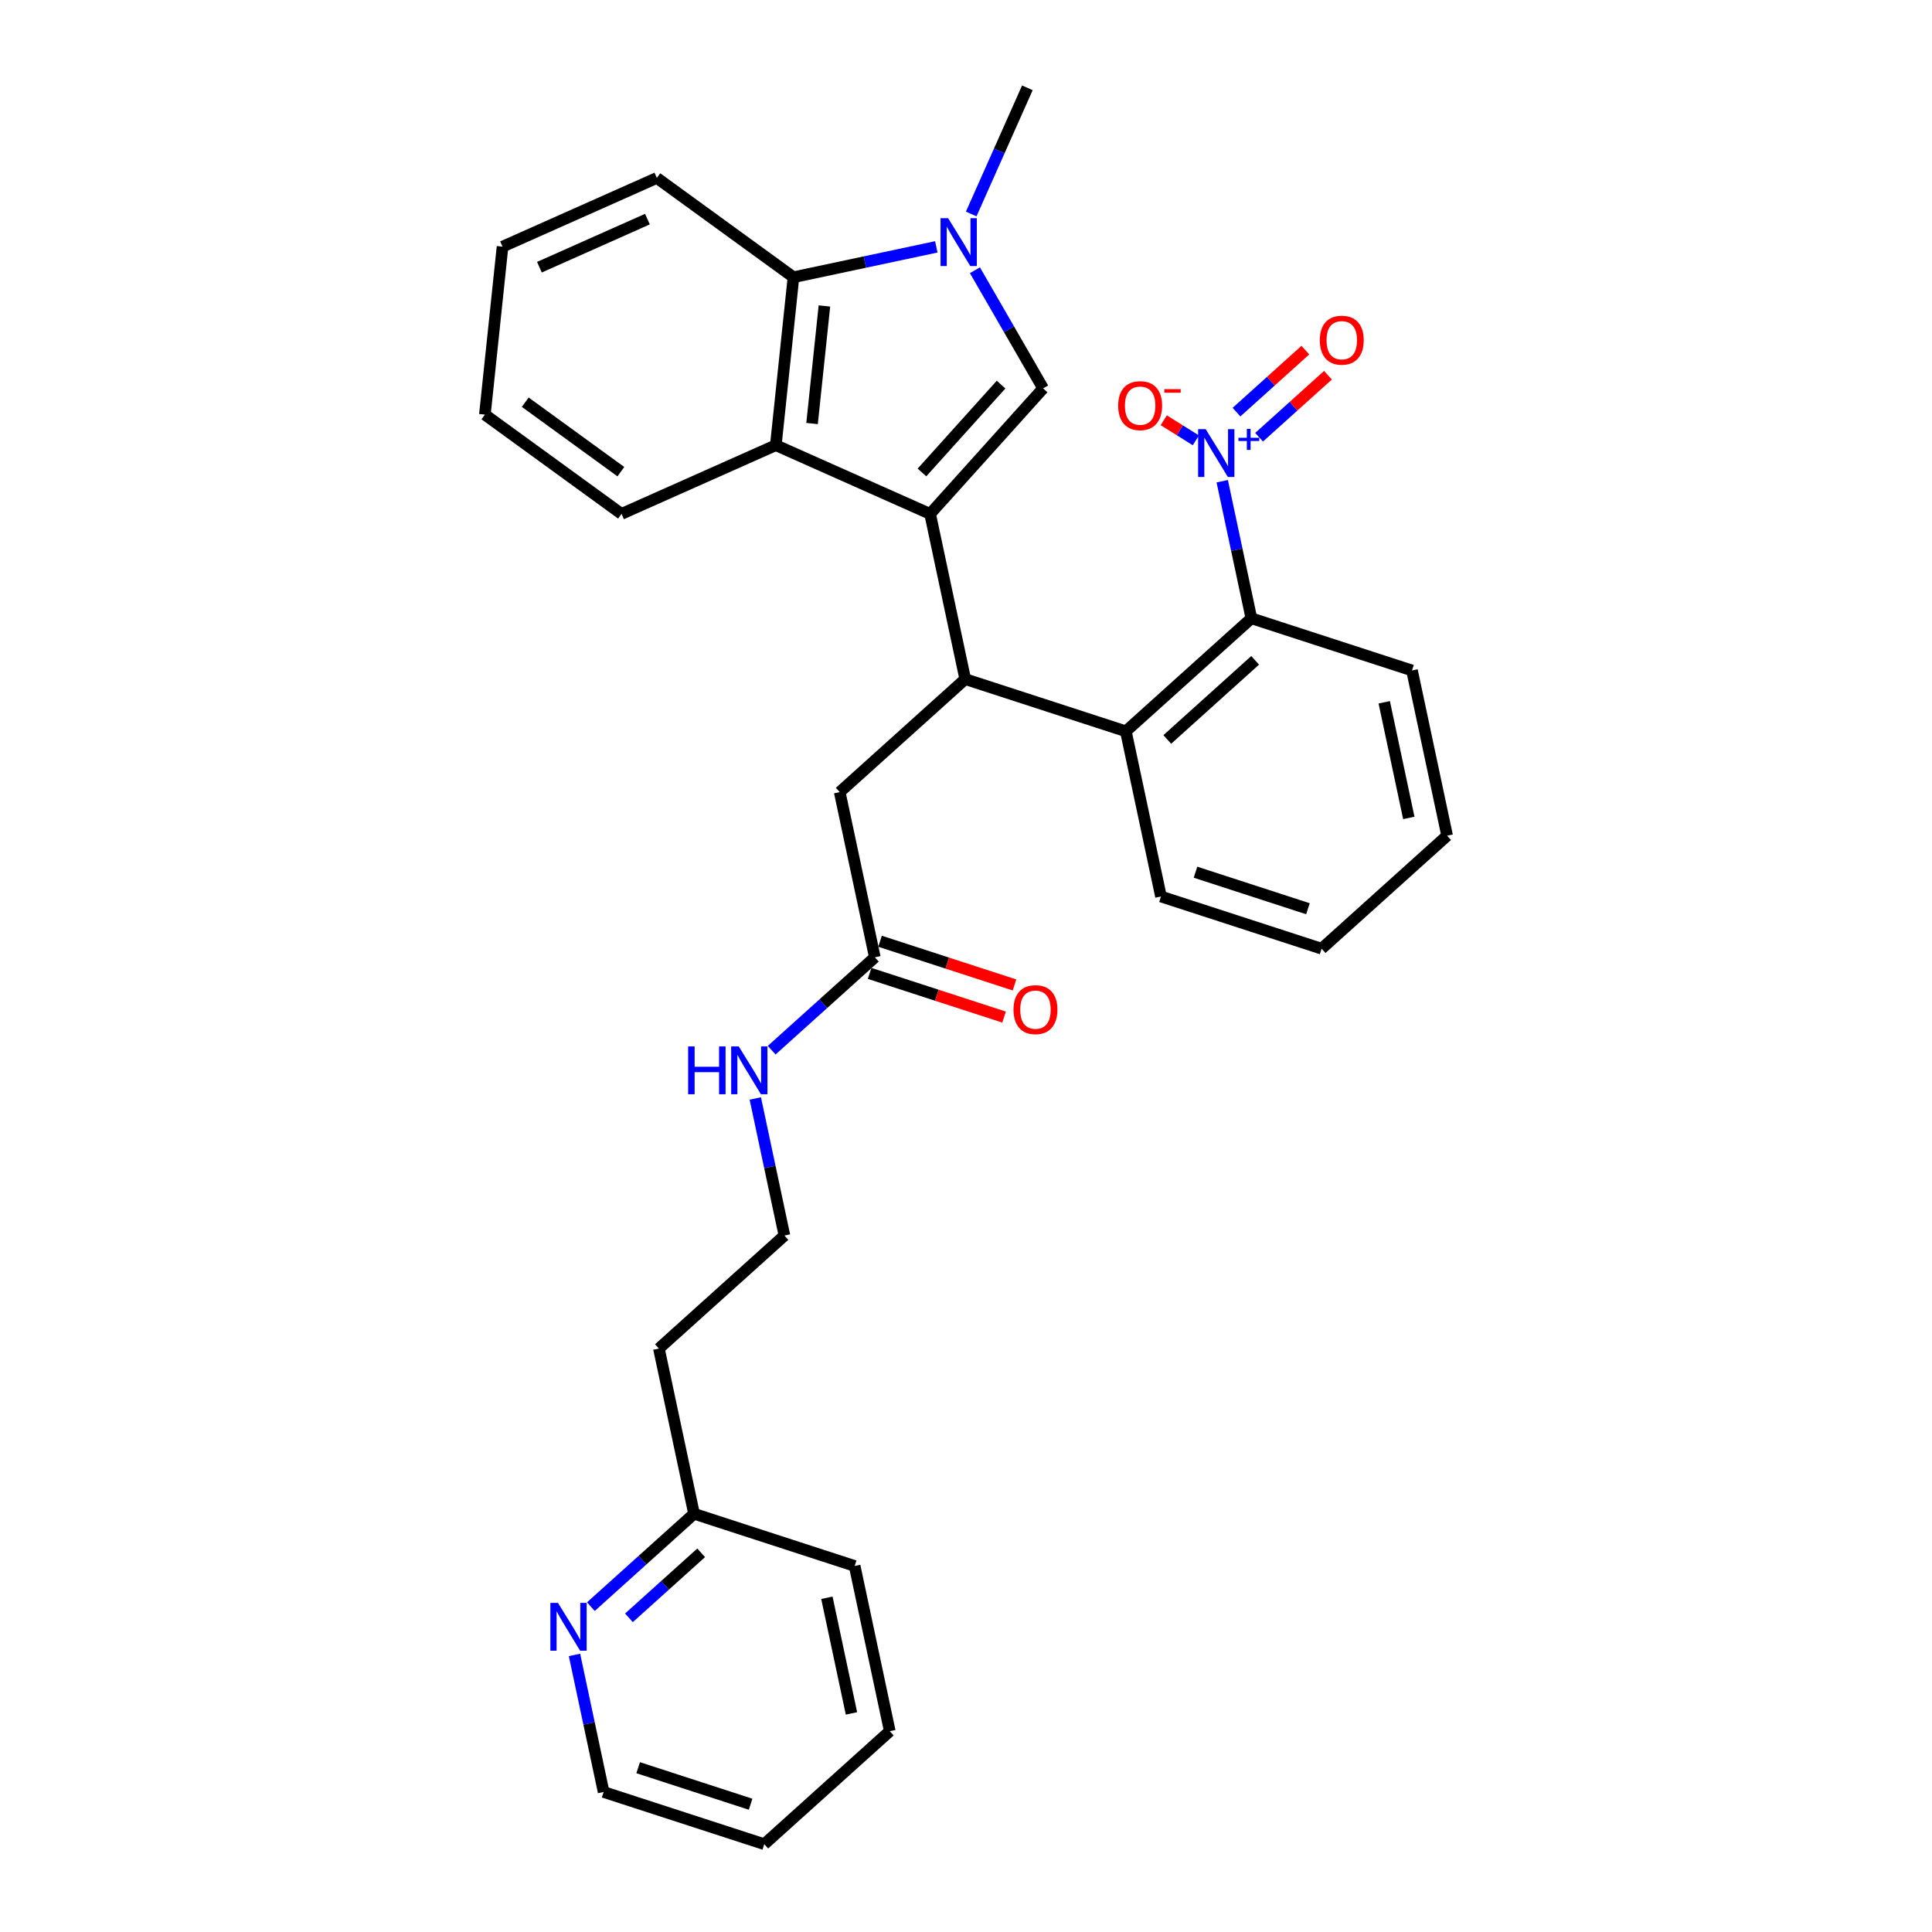 <?xml version='1.0' encoding='iso-8859-1'?>
<svg version='1.1' baseProfile='full'
              xmlns='http://www.w3.org/2000/svg'
                      xmlns:rdkit='http://www.rdkit.org/xml'
                      xmlns:xlink='http://www.w3.org/1999/xlink'
                  xml:space='preserve'
width='1000px' height='1000px' viewBox='0 0 1000 1000'>
<!-- END OF HEADER -->
<rect style='opacity:1.0;fill:#FFFFFF;stroke:none' width='1000' height='1000' x='0' y='0'> </rect>
<path class='bond-0' d='M 450.108,503.825 L 484.904,515.131' style='fill:none;fill-rule:evenodd;stroke:#000000;stroke-width:6px;stroke-linecap:butt;stroke-linejoin:miter;stroke-opacity:1' />
<path class='bond-0' d='M 484.904,515.131 L 519.7,526.437' style='fill:none;fill-rule:evenodd;stroke:#FF0000;stroke-width:6px;stroke-linecap:butt;stroke-linejoin:miter;stroke-opacity:1' />
<path class='bond-0' d='M 455.511,487.196 L 490.307,498.502' style='fill:none;fill-rule:evenodd;stroke:#000000;stroke-width:6px;stroke-linecap:butt;stroke-linejoin:miter;stroke-opacity:1' />
<path class='bond-0' d='M 490.307,498.502 L 525.103,509.808' style='fill:none;fill-rule:evenodd;stroke:#FF0000;stroke-width:6px;stroke-linecap:butt;stroke-linejoin:miter;stroke-opacity:1' />
<path class='bond-1' d='M 452.809,495.51 L 426.113,519.548' style='fill:none;fill-rule:evenodd;stroke:#000000;stroke-width:6px;stroke-linecap:butt;stroke-linejoin:miter;stroke-opacity:1' />
<path class='bond-1' d='M 426.113,519.548 L 399.417,543.585' style='fill:none;fill-rule:evenodd;stroke:#0000FF;stroke-width:6px;stroke-linecap:butt;stroke-linejoin:miter;stroke-opacity:1' />
<path class='bond-2' d='M 452.809,495.51 L 434.634,410' style='fill:none;fill-rule:evenodd;stroke:#000000;stroke-width:6px;stroke-linecap:butt;stroke-linejoin:miter;stroke-opacity:1' />
<path class='bond-3' d='M 390.939,568.571 L 398.479,604.044' style='fill:none;fill-rule:evenodd;stroke:#0000FF;stroke-width:6px;stroke-linecap:butt;stroke-linejoin:miter;stroke-opacity:1' />
<path class='bond-3' d='M 398.479,604.044 L 406.019,639.517' style='fill:none;fill-rule:evenodd;stroke:#000000;stroke-width:6px;stroke-linecap:butt;stroke-linejoin:miter;stroke-opacity:1' />
<path class='bond-4' d='M 434.634,410 L 499.6,351.504' style='fill:none;fill-rule:evenodd;stroke:#000000;stroke-width:6px;stroke-linecap:butt;stroke-linejoin:miter;stroke-opacity:1' />
<path class='bond-5' d='M 539.92,201.027 L 522.269,170.454' style='fill:none;fill-rule:evenodd;stroke:#000000;stroke-width:6px;stroke-linecap:butt;stroke-linejoin:miter;stroke-opacity:1' />
<path class='bond-5' d='M 522.269,170.454 L 504.618,139.882' style='fill:none;fill-rule:evenodd;stroke:#0000FF;stroke-width:6px;stroke-linecap:butt;stroke-linejoin:miter;stroke-opacity:1' />
<path class='bond-6' d='M 539.92,201.027 L 481.424,265.993' style='fill:none;fill-rule:evenodd;stroke:#000000;stroke-width:6px;stroke-linecap:butt;stroke-linejoin:miter;stroke-opacity:1' />
<path class='bond-6' d='M 518.153,199.072 L 477.205,244.549' style='fill:none;fill-rule:evenodd;stroke:#000000;stroke-width:6px;stroke-linecap:butt;stroke-linejoin:miter;stroke-opacity:1' />
<path class='bond-7' d='M 502.694,110.753 L 517.231,78.104' style='fill:none;fill-rule:evenodd;stroke:#0000FF;stroke-width:6px;stroke-linecap:butt;stroke-linejoin:miter;stroke-opacity:1' />
<path class='bond-7' d='M 517.231,78.104 L 531.767,45.455' style='fill:none;fill-rule:evenodd;stroke:#000000;stroke-width:6px;stroke-linecap:butt;stroke-linejoin:miter;stroke-opacity:1' />
<path class='bond-8' d='M 484.635,127.778 L 447.667,135.636' style='fill:none;fill-rule:evenodd;stroke:#0000FF;stroke-width:6px;stroke-linecap:butt;stroke-linejoin:miter;stroke-opacity:1' />
<path class='bond-8' d='M 447.667,135.636 L 410.699,143.494' style='fill:none;fill-rule:evenodd;stroke:#000000;stroke-width:6px;stroke-linecap:butt;stroke-linejoin:miter;stroke-opacity:1' />
<path class='bond-9' d='M 481.424,265.993 L 401.561,230.436' style='fill:none;fill-rule:evenodd;stroke:#000000;stroke-width:6px;stroke-linecap:butt;stroke-linejoin:miter;stroke-opacity:1' />
<path class='bond-10' d='M 481.424,265.993 L 499.6,351.504' style='fill:none;fill-rule:evenodd;stroke:#000000;stroke-width:6px;stroke-linecap:butt;stroke-linejoin:miter;stroke-opacity:1' />
<path class='bond-11' d='M 401.561,230.436 L 321.698,265.993' style='fill:none;fill-rule:evenodd;stroke:#000000;stroke-width:6px;stroke-linecap:butt;stroke-linejoin:miter;stroke-opacity:1' />
<path class='bond-12' d='M 401.561,230.436 L 410.699,143.494' style='fill:none;fill-rule:evenodd;stroke:#000000;stroke-width:6px;stroke-linecap:butt;stroke-linejoin:miter;stroke-opacity:1' />
<path class='bond-12' d='M 420.32,219.222 L 426.717,158.362' style='fill:none;fill-rule:evenodd;stroke:#000000;stroke-width:6px;stroke-linecap:butt;stroke-linejoin:miter;stroke-opacity:1' />
<path class='bond-13' d='M 410.699,143.494 L 339.974,92.109' style='fill:none;fill-rule:evenodd;stroke:#000000;stroke-width:6px;stroke-linecap:butt;stroke-linejoin:miter;stroke-opacity:1' />
<path class='bond-14' d='M 250.973,214.608 L 321.698,265.993' style='fill:none;fill-rule:evenodd;stroke:#000000;stroke-width:6px;stroke-linecap:butt;stroke-linejoin:miter;stroke-opacity:1' />
<path class='bond-14' d='M 271.859,208.171 L 321.366,244.14' style='fill:none;fill-rule:evenodd;stroke:#000000;stroke-width:6px;stroke-linecap:butt;stroke-linejoin:miter;stroke-opacity:1' />
<path class='bond-15' d='M 250.973,214.608 L 260.111,127.666' style='fill:none;fill-rule:evenodd;stroke:#000000;stroke-width:6px;stroke-linecap:butt;stroke-linejoin:miter;stroke-opacity:1' />
<path class='bond-16' d='M 339.974,92.109 L 260.111,127.666' style='fill:none;fill-rule:evenodd;stroke:#000000;stroke-width:6px;stroke-linecap:butt;stroke-linejoin:miter;stroke-opacity:1' />
<path class='bond-16' d='M 335.106,113.415 L 279.202,138.305' style='fill:none;fill-rule:evenodd;stroke:#000000;stroke-width:6px;stroke-linecap:butt;stroke-linejoin:miter;stroke-opacity:1' />
<path class='bond-17' d='M 499.6,351.504 L 582.742,378.518' style='fill:none;fill-rule:evenodd;stroke:#000000;stroke-width:6px;stroke-linecap:butt;stroke-linejoin:miter;stroke-opacity:1' />
<path class='bond-18' d='M 632.629,249.076 L 640.169,284.549' style='fill:none;fill-rule:evenodd;stroke:#0000FF;stroke-width:6px;stroke-linecap:butt;stroke-linejoin:miter;stroke-opacity:1' />
<path class='bond-18' d='M 640.169,284.549 L 647.709,320.022' style='fill:none;fill-rule:evenodd;stroke:#000000;stroke-width:6px;stroke-linecap:butt;stroke-linejoin:miter;stroke-opacity:1' />
<path class='bond-19' d='M 618.983,227.918 L 610.666,222.721' style='fill:none;fill-rule:evenodd;stroke:#0000FF;stroke-width:6px;stroke-linecap:butt;stroke-linejoin:miter;stroke-opacity:1' />
<path class='bond-19' d='M 610.666,222.721 L 602.35,217.524' style='fill:none;fill-rule:evenodd;stroke:#FF0000;stroke-width:6px;stroke-linecap:butt;stroke-linejoin:miter;stroke-opacity:1' />
<path class='bond-20' d='M 651.702,226.314 L 669.525,210.266' style='fill:none;fill-rule:evenodd;stroke:#0000FF;stroke-width:6px;stroke-linecap:butt;stroke-linejoin:miter;stroke-opacity:1' />
<path class='bond-20' d='M 669.525,210.266 L 687.348,194.218' style='fill:none;fill-rule:evenodd;stroke:#FF0000;stroke-width:6px;stroke-linecap:butt;stroke-linejoin:miter;stroke-opacity:1' />
<path class='bond-20' d='M 640.003,213.32 L 657.826,197.273' style='fill:none;fill-rule:evenodd;stroke:#0000FF;stroke-width:6px;stroke-linecap:butt;stroke-linejoin:miter;stroke-opacity:1' />
<path class='bond-20' d='M 657.826,197.273 L 675.649,181.225' style='fill:none;fill-rule:evenodd;stroke:#FF0000;stroke-width:6px;stroke-linecap:butt;stroke-linejoin:miter;stroke-opacity:1' />
<path class='bond-21' d='M 647.709,320.022 L 582.742,378.518' style='fill:none;fill-rule:evenodd;stroke:#000000;stroke-width:6px;stroke-linecap:butt;stroke-linejoin:miter;stroke-opacity:1' />
<path class='bond-21' d='M 649.663,341.79 L 604.187,382.737' style='fill:none;fill-rule:evenodd;stroke:#000000;stroke-width:6px;stroke-linecap:butt;stroke-linejoin:miter;stroke-opacity:1' />
<path class='bond-22' d='M 647.709,320.022 L 730.851,347.037' style='fill:none;fill-rule:evenodd;stroke:#000000;stroke-width:6px;stroke-linecap:butt;stroke-linejoin:miter;stroke-opacity:1' />
<path class='bond-23' d='M 582.742,378.518 L 600.918,464.029' style='fill:none;fill-rule:evenodd;stroke:#000000;stroke-width:6px;stroke-linecap:butt;stroke-linejoin:miter;stroke-opacity:1' />
<path class='bond-24' d='M 730.851,347.037 L 749.027,432.547' style='fill:none;fill-rule:evenodd;stroke:#000000;stroke-width:6px;stroke-linecap:butt;stroke-linejoin:miter;stroke-opacity:1' />
<path class='bond-24' d='M 716.476,363.499 L 729.199,423.356' style='fill:none;fill-rule:evenodd;stroke:#000000;stroke-width:6px;stroke-linecap:butt;stroke-linejoin:miter;stroke-opacity:1' />
<path class='bond-25' d='M 600.918,464.029 L 684.061,491.044' style='fill:none;fill-rule:evenodd;stroke:#000000;stroke-width:6px;stroke-linecap:butt;stroke-linejoin:miter;stroke-opacity:1' />
<path class='bond-25' d='M 618.793,451.453 L 676.992,470.363' style='fill:none;fill-rule:evenodd;stroke:#000000;stroke-width:6px;stroke-linecap:butt;stroke-linejoin:miter;stroke-opacity:1' />
<path class='bond-26' d='M 749.027,432.547 L 684.061,491.044' style='fill:none;fill-rule:evenodd;stroke:#000000;stroke-width:6px;stroke-linecap:butt;stroke-linejoin:miter;stroke-opacity:1' />
<path class='bond-27' d='M 305.836,831.598 L 332.532,807.561' style='fill:none;fill-rule:evenodd;stroke:#0000FF;stroke-width:6px;stroke-linecap:butt;stroke-linejoin:miter;stroke-opacity:1' />
<path class='bond-27' d='M 332.532,807.561 L 359.228,783.524' style='fill:none;fill-rule:evenodd;stroke:#000000;stroke-width:6px;stroke-linecap:butt;stroke-linejoin:miter;stroke-opacity:1' />
<path class='bond-27' d='M 325.544,837.381 L 344.231,820.555' style='fill:none;fill-rule:evenodd;stroke:#0000FF;stroke-width:6px;stroke-linecap:butt;stroke-linejoin:miter;stroke-opacity:1' />
<path class='bond-27' d='M 344.231,820.555 L 362.919,803.729' style='fill:none;fill-rule:evenodd;stroke:#000000;stroke-width:6px;stroke-linecap:butt;stroke-linejoin:miter;stroke-opacity:1' />
<path class='bond-28' d='M 297.357,856.585 L 304.897,892.058' style='fill:none;fill-rule:evenodd;stroke:#0000FF;stroke-width:6px;stroke-linecap:butt;stroke-linejoin:miter;stroke-opacity:1' />
<path class='bond-28' d='M 304.897,892.058 L 312.437,927.531' style='fill:none;fill-rule:evenodd;stroke:#000000;stroke-width:6px;stroke-linecap:butt;stroke-linejoin:miter;stroke-opacity:1' />
<path class='bond-29' d='M 359.228,783.524 L 341.052,698.013' style='fill:none;fill-rule:evenodd;stroke:#000000;stroke-width:6px;stroke-linecap:butt;stroke-linejoin:miter;stroke-opacity:1' />
<path class='bond-30' d='M 359.228,783.524 L 442.37,810.539' style='fill:none;fill-rule:evenodd;stroke:#000000;stroke-width:6px;stroke-linecap:butt;stroke-linejoin:miter;stroke-opacity:1' />
<path class='bond-31' d='M 341.052,698.013 L 406.019,639.517' style='fill:none;fill-rule:evenodd;stroke:#000000;stroke-width:6px;stroke-linecap:butt;stroke-linejoin:miter;stroke-opacity:1' />
<path class='bond-32' d='M 312.437,927.531 L 395.58,954.545' style='fill:none;fill-rule:evenodd;stroke:#000000;stroke-width:6px;stroke-linecap:butt;stroke-linejoin:miter;stroke-opacity:1' />
<path class='bond-32' d='M 330.312,914.955 L 388.511,933.865' style='fill:none;fill-rule:evenodd;stroke:#000000;stroke-width:6px;stroke-linecap:butt;stroke-linejoin:miter;stroke-opacity:1' />
<path class='bond-33' d='M 442.37,810.539 L 460.546,896.049' style='fill:none;fill-rule:evenodd;stroke:#000000;stroke-width:6px;stroke-linecap:butt;stroke-linejoin:miter;stroke-opacity:1' />
<path class='bond-33' d='M 427.995,827 L 440.718,886.858' style='fill:none;fill-rule:evenodd;stroke:#000000;stroke-width:6px;stroke-linecap:butt;stroke-linejoin:miter;stroke-opacity:1' />
<path class='bond-34' d='M 395.58,954.545 L 460.546,896.049' style='fill:none;fill-rule:evenodd;stroke:#000000;stroke-width:6px;stroke-linecap:butt;stroke-linejoin:miter;stroke-opacity:1' />
<path  class='atom-1' d='M 524.587 522.595
Q 524.587 516.65, 527.524 513.328
Q 530.462 510.006, 535.952 510.006
Q 541.442 510.006, 544.379 513.328
Q 547.317 516.65, 547.317 522.595
Q 547.317 528.61, 544.344 532.036
Q 541.372 535.428, 535.952 535.428
Q 530.497 535.428, 527.524 532.036
Q 524.587 528.645, 524.587 522.595
M 535.952 532.631
Q 539.728 532.631, 541.757 530.113
Q 543.82 527.561, 543.82 522.595
Q 543.82 517.734, 541.757 515.287
Q 539.728 512.804, 535.952 512.804
Q 532.175 512.804, 530.112 515.252
Q 528.084 517.699, 528.084 522.595
Q 528.084 527.595, 530.112 530.113
Q 532.175 532.631, 535.952 532.631
' fill='#FF0000'/>
<path  class='atom-2' d='M 356.179 541.628
L 359.536 541.628
L 359.536 552.153
L 372.195 552.153
L 372.195 541.628
L 375.552 541.628
L 375.552 566.385
L 372.195 566.385
L 372.195 554.951
L 359.536 554.951
L 359.536 566.385
L 356.179 566.385
L 356.179 541.628
' fill='#0000FF'/>
<path  class='atom-2' d='M 382.37 541.628
L 390.483 554.741
Q 391.287 556.035, 392.581 558.378
Q 393.875 560.721, 393.945 560.86
L 393.945 541.628
L 397.232 541.628
L 397.232 566.385
L 393.84 566.385
L 385.133 552.048
Q 384.119 550.37, 383.035 548.447
Q 381.986 546.523, 381.671 545.929
L 381.671 566.385
L 378.454 566.385
L 378.454 541.628
L 382.37 541.628
' fill='#0000FF'/>
<path  class='atom-5' d='M 490.737 112.939
L 498.85 126.052
Q 499.654 127.346, 500.948 129.689
Q 502.242 132.032, 502.312 132.171
L 502.312 112.939
L 505.599 112.939
L 505.599 137.696
L 502.207 137.696
L 493.5 123.359
Q 492.486 121.681, 491.402 119.758
Q 490.353 117.834, 490.038 117.24
L 490.038 137.696
L 486.821 137.696
L 486.821 112.939
L 490.737 112.939
' fill='#0000FF'/>
<path  class='atom-14' d='M 624.06 222.133
L 632.173 235.246
Q 632.977 236.54, 634.271 238.883
Q 635.565 241.225, 635.635 241.365
L 635.635 222.133
L 638.922 222.133
L 638.922 246.89
L 635.53 246.89
L 626.823 232.553
Q 625.809 230.875, 624.725 228.952
Q 623.676 227.028, 623.361 226.434
L 623.361 246.89
L 620.144 246.89
L 620.144 222.133
L 624.06 222.133
' fill='#0000FF'/>
<path  class='atom-14' d='M 640.999 226.595
L 645.361 226.595
L 645.361 222.003
L 647.3 222.003
L 647.3 226.595
L 651.777 226.595
L 651.777 228.257
L 647.3 228.257
L 647.3 232.873
L 645.361 232.873
L 645.361 228.257
L 640.999 228.257
L 640.999 226.595
' fill='#0000FF'/>
<path  class='atom-17' d='M 578.77 209.96
Q 578.77 204.015, 581.707 200.693
Q 584.645 197.371, 590.135 197.371
Q 595.625 197.371, 598.562 200.693
Q 601.5 204.015, 601.5 209.96
Q 601.5 215.974, 598.527 219.401
Q 595.555 222.793, 590.135 222.793
Q 584.68 222.793, 581.707 219.401
Q 578.77 216.009, 578.77 209.96
M 590.135 219.996
Q 593.911 219.996, 595.94 217.478
Q 598.003 214.925, 598.003 209.96
Q 598.003 205.099, 595.94 202.651
Q 593.911 200.169, 590.135 200.169
Q 586.358 200.169, 584.295 202.616
Q 582.267 205.064, 582.267 209.96
Q 582.267 214.96, 584.295 217.478
Q 586.358 219.996, 590.135 219.996
' fill='#FF0000'/>
<path  class='atom-17' d='M 602.653 201.412
L 611.124 201.412
L 611.124 203.258
L 602.653 203.258
L 602.653 201.412
' fill='#FF0000'/>
<path  class='atom-18' d='M 683.135 176.085
Q 683.135 170.141, 686.072 166.819
Q 689.01 163.497, 694.5 163.497
Q 699.99 163.497, 702.927 166.819
Q 705.864 170.141, 705.864 176.085
Q 705.864 182.1, 702.892 185.527
Q 699.92 188.919, 694.5 188.919
Q 689.044 188.919, 686.072 185.527
Q 683.135 182.135, 683.135 176.085
M 694.5 186.121
Q 698.276 186.121, 700.304 183.604
Q 702.367 181.051, 702.367 176.085
Q 702.367 171.225, 700.304 168.777
Q 698.276 166.294, 694.5 166.294
Q 690.723 166.294, 688.66 168.742
Q 686.632 171.19, 686.632 176.085
Q 686.632 181.086, 688.66 183.604
Q 690.723 186.121, 694.5 186.121
' fill='#FF0000'/>
<path  class='atom-24' d='M 288.789 829.641
L 296.902 842.755
Q 297.706 844.048, 299 846.391
Q 300.294 848.734, 300.364 848.874
L 300.364 829.641
L 303.651 829.641
L 303.651 854.399
L 300.259 854.399
L 291.552 840.062
Q 290.537 838.383, 289.453 836.46
Q 288.404 834.537, 288.09 833.942
L 288.09 854.399
L 284.873 854.399
L 284.873 829.641
L 288.789 829.641
' fill='#0000FF'/>
</svg>

